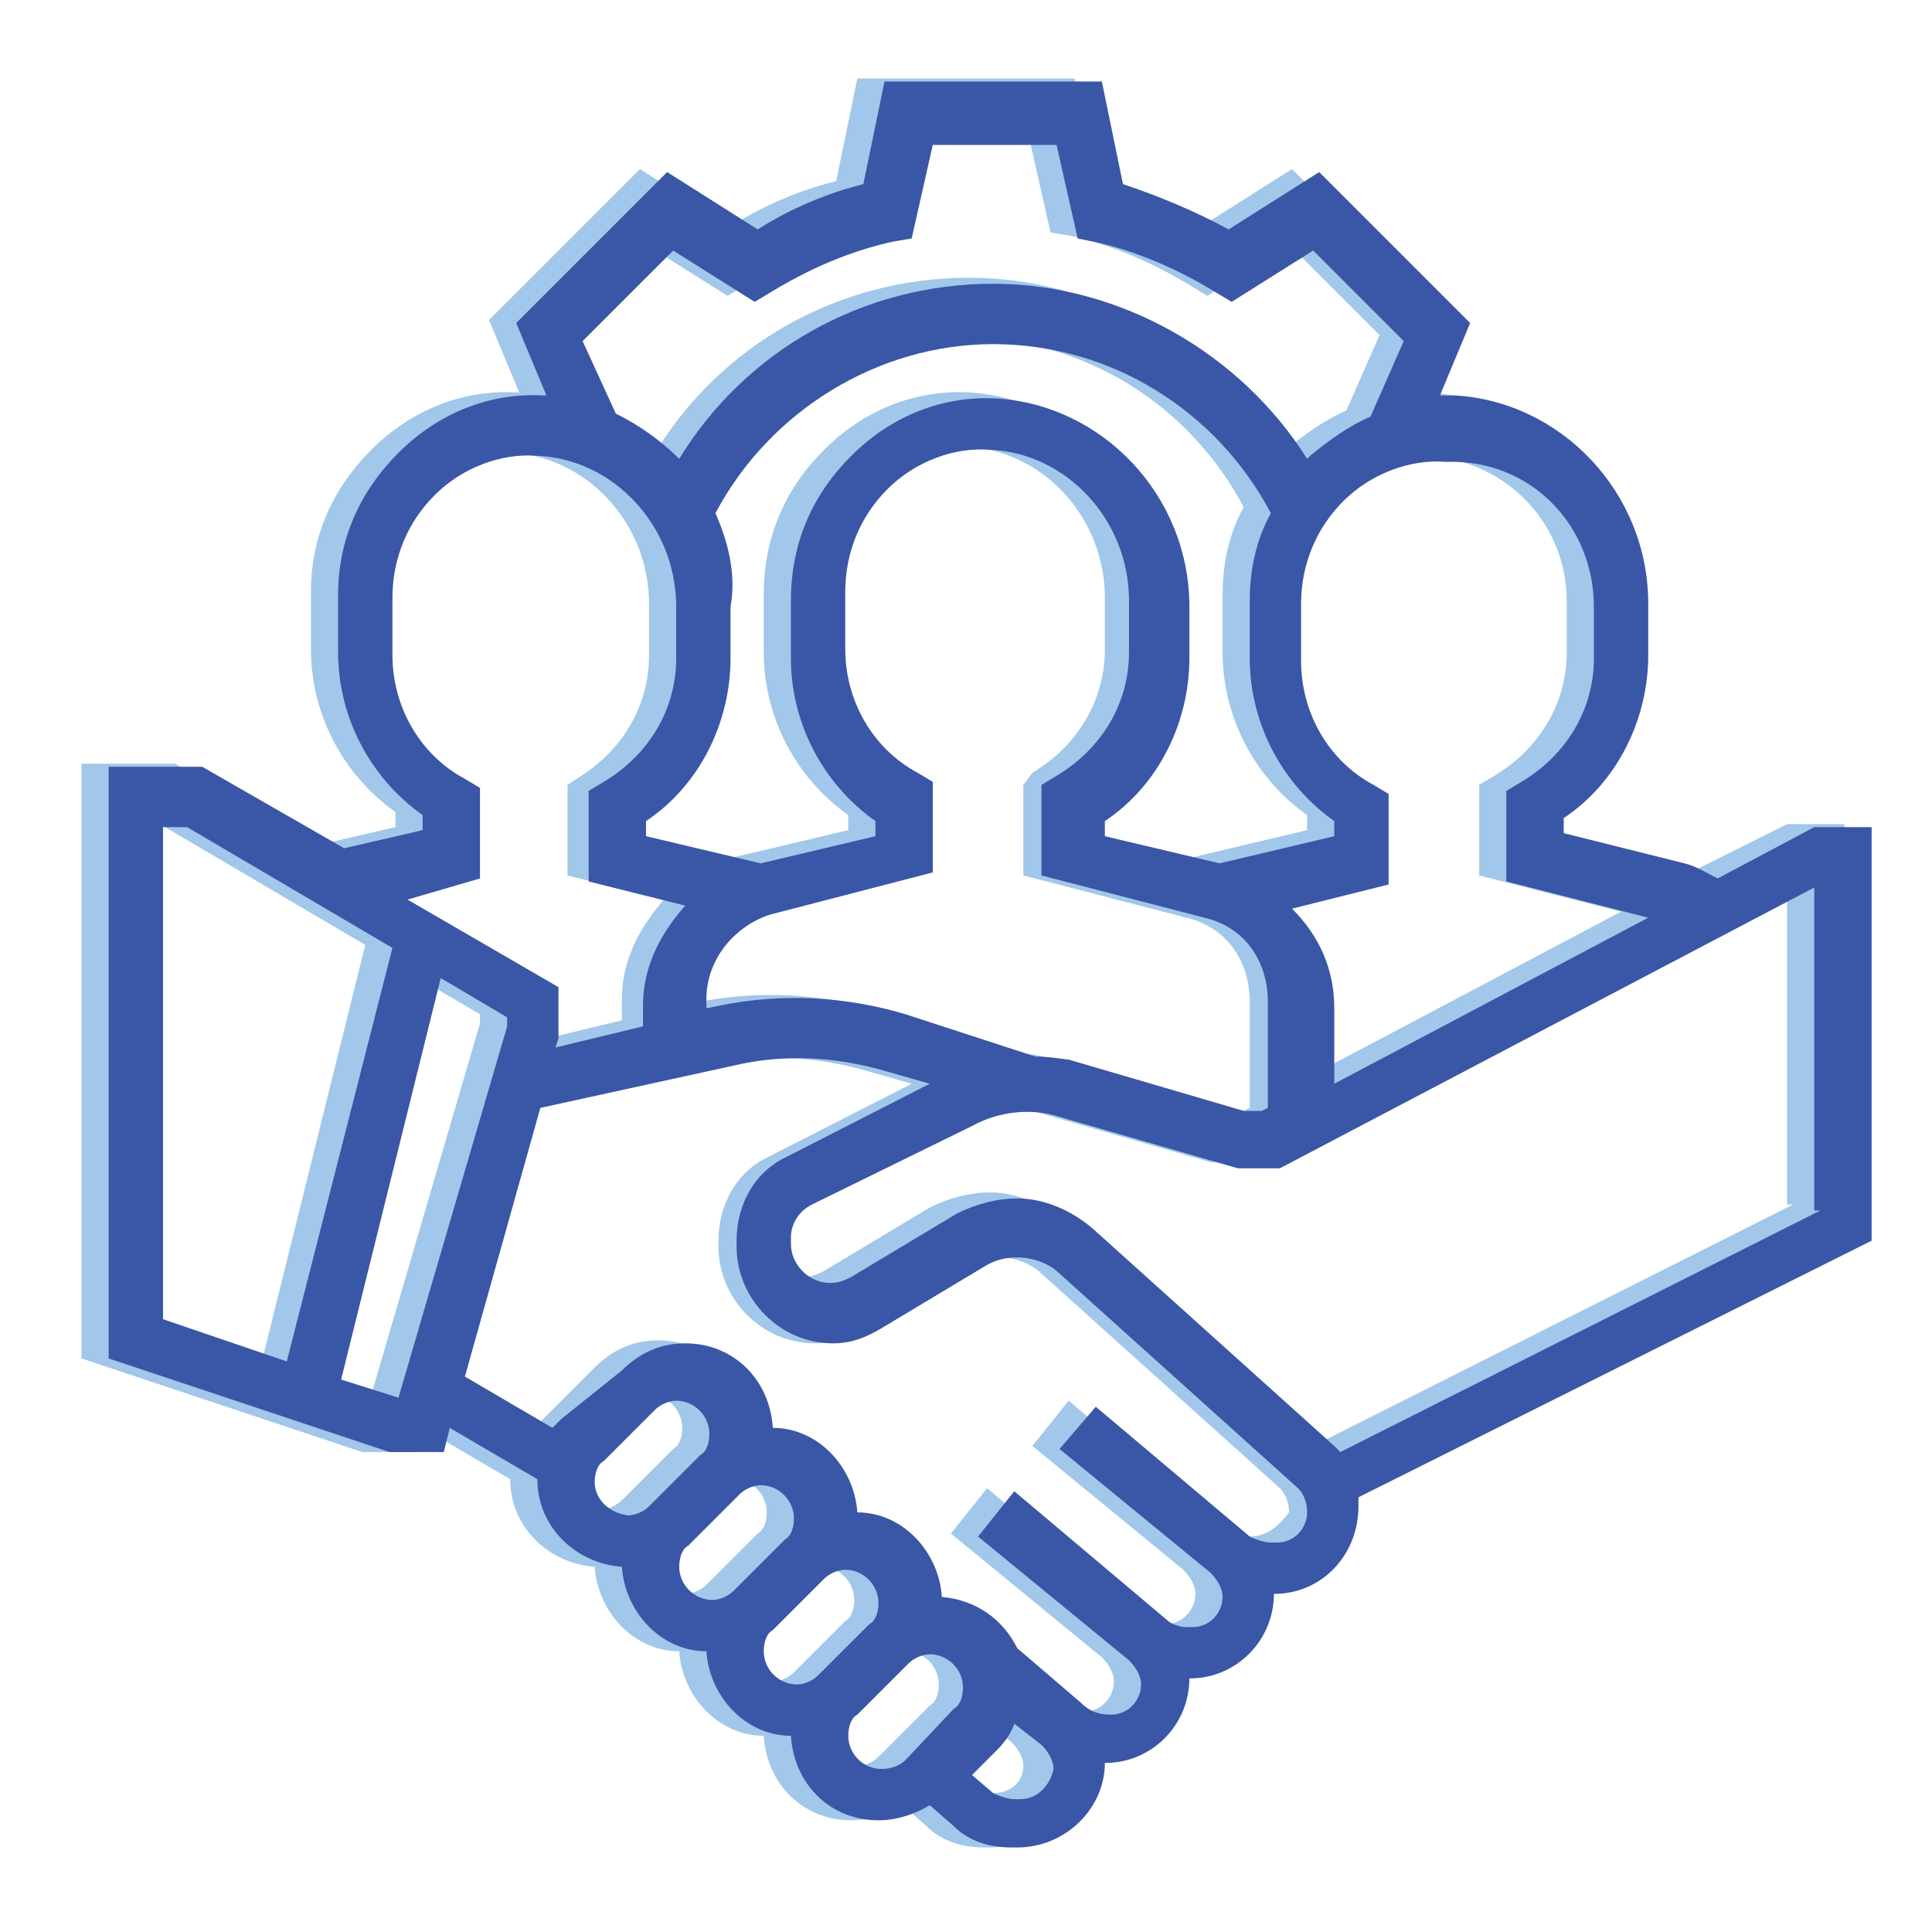 <?xml version="1.0" encoding="utf-8"?>
<!-- Generator: Adobe Illustrator 24.2.1, SVG Export Plug-In . SVG Version: 6.00 Build 0)  -->
<svg version="1.1" id="Layer_1" xmlns="http://www.w3.org/2000/svg" xmlns:xlink="http://www.w3.org/1999/xlink" x="0px" y="0px"
	 viewBox="0 0 64 64" style="enable-background:new 0 0 64 64;" xml:space="preserve">
<style type="text/css">
	.st0{fill:#A1C7EA;}
	.st1{fill:#3A56A6;}
</style>
<g>
	<path class="st0" d="M61.3,27.3h-2.1L56,28.9c-0.4-0.2-0.7-0.4-1.1-0.5l-4-1V27c1.8-1.2,2.8-3.3,2.8-5.4v-1.7
		c0-3.7-2.9-6.7-6.4-6.9c-0.2,0-0.4,0-0.5,0l1-2.4l-5-5l-3,1.9c-1.1-0.6-2.3-1.1-3.5-1.5l-0.7-3.4h-7.2l-0.7,3.4
		c-1.2,0.3-2.4,0.8-3.5,1.5l-3-1.9l-5,5l1,2.4c0,0-0.1,0-0.1,0c-1.8-0.1-3.5,0.6-4.8,1.9c-1.3,1.3-2,2.9-2,4.7v1.9
		c0,2.2,1.1,4.2,2.8,5.4v0.5l-2.6,0.6l-4.7-2.7H2.7V45l9.3,3.1h1.8l0.2-0.8l2.9,1.7c0,1.6,1.3,2.8,2.8,2.9c0.1,1.5,1.3,2.8,2.8,2.8
		c0.1,1.5,1.3,2.8,2.8,2.8c0.1,1.6,1.3,2.8,2.9,2.8c0.6,0,1.2-0.2,1.7-0.5l0.8,0.7c0.5,0.5,1.2,0.7,1.9,0.7h0.2
		c1.6,0,2.9-1.3,2.9-2.8c1.6,0,2.8-1.3,2.8-2.8c1.6,0,2.8-1.3,2.8-2.8c1.6,0,2.8-1.3,2.8-2.9c0-0.1,0-0.2,0-0.3l17-8.5V27.3z
		 M51.9,19.9v1.7c0,1.7-0.9,3.2-2.4,4.1L49,26l0,3l4.7,1.2l-10.4,5.5v-2.5c0-1.3-0.5-2.4-1.4-3.3l3.2-0.8v-3l-0.5-0.3
		c-1.5-0.8-2.4-2.4-2.4-4.1v-1.9c0-1.3,0.5-2.5,1.4-3.4c0.9-0.9,2.2-1.4,3.4-1.3C49.8,15.1,51.9,17.3,51.9,19.9z M33.5,34.9
		l-4.3-1.4c-2-0.6-4.1-0.7-6.1-0.3l-0.5,0.1v-0.3c0-1.3,0.9-2.4,2.1-2.8l5.4-1.4v-3l-0.5-0.3c-1.5-0.8-2.4-2.4-2.4-4.1v-1.9
		c0-1.3,0.5-2.5,1.4-3.4c0.9-0.9,2.2-1.4,3.4-1.3c2.5,0.1,4.6,2.3,4.6,5v1.7c0,1.7-0.9,3.2-2.4,4.1L33.9,26l0,3l5.4,1.4
		c1.3,0.3,2.1,1.4,2.1,2.8v3.5l-0.2,0.1h-0.6l-5.8-1.7C34.4,34.9,33.9,34.9,33.5,34.9z M22.8,16.8c1.8-3.4,5.4-5.6,9.2-5.6
		c3.9,0,7.4,2.2,9.2,5.6c-0.5,0.9-0.7,1.9-0.7,2.9v1.9c0,2.2,1.1,4.2,2.8,5.4v0.5l-3.8,0.9l-3.8-0.9V27c1.8-1.2,2.8-3.3,2.8-5.4
		v-1.7c0-3.7-2.9-6.7-6.4-6.9c-1.8-0.1-3.5,0.6-4.8,1.9c-1.3,1.3-2,2.9-2,4.8v1.9c0,2.2,1.1,4.2,2.8,5.4v0.5l-3.8,0.9l-3.8-0.9V27
		c1.8-1.2,2.8-3.3,2.8-5.4v-1.7C23.5,18.8,23.2,17.8,22.8,16.8z M18.4,11.1l3-3l2.7,1.7l0.5-0.3c1.3-0.8,2.7-1.4,4.1-1.7l0.6-0.1
		L30,4.6h4.1l0.7,3.1l0.6,0.1c1.4,0.3,2.8,0.9,4.1,1.7l0.5,0.3l2.7-1.7l3,3l-1.1,2.5c-0.7,0.3-1.4,0.8-2,1.3c0,0-0.1,0.1-0.1,0.1
		c-2.2-3.5-6.2-5.8-10.4-5.8c-4.3,0-8.2,2.2-10.4,5.8c-0.6-0.6-1.3-1.1-2.1-1.5L18.4,11.1z M15,29v-3l-0.5-0.3
		c-1.5-0.8-2.4-2.4-2.4-4.1v-1.9c0-1.3,0.5-2.5,1.4-3.4c0.9-0.9,2.2-1.4,3.4-1.3c2.5,0.1,4.6,2.3,4.6,5v1.7c0,1.7-0.9,3.2-2.4,4.1
		L18.8,26l0,3l3.2,0.8c-0.8,0.9-1.4,2-1.4,3.3v0.7l-2.9,0.7l0.1-0.3l0-1.7l-5-2.9L15,29z M4.6,27.3h0.7l6.8,4L8.7,45l-4.1-1.4V27.3z
		 M12.3,46.2l-1.9-0.6l3.3-13.3l2.2,1.3v0.3L12.3,46.2L12.3,46.2z M18.8,48.9c0-0.3,0.1-0.6,0.3-0.7l1.7-1.7
		c0.2-0.2,0.5-0.3,0.7-0.3c0.6,0,1.1,0.5,1.1,1.1c0,0.3-0.1,0.6-0.3,0.7l-1.7,1.7c-0.2,0.2-0.5,0.3-0.7,0.3
		C19.3,50,18.8,49.5,18.8,48.9z M21.6,51.7c0-0.3,0.1-0.6,0.3-0.7l1.7-1.7c0.2-0.2,0.5-0.3,0.7-0.3c0.6,0,1.1,0.5,1.1,1.1
		c0,0.3-0.1,0.6-0.3,0.7l-1.7,1.7c-0.2,0.2-0.5,0.3-0.7,0.3C22.1,52.8,21.6,52.3,21.6,51.7z M24.5,54.6c0-0.3,0.1-0.6,0.3-0.7
		l1.7-1.7c0.2-0.2,0.5-0.3,0.7-0.3c0.6,0,1.1,0.5,1.1,1.1c0,0.3-0.1,0.6-0.3,0.7l-1.7,1.7c-0.2,0.2-0.5,0.3-0.7,0.3
		C24.9,55.6,24.5,55.2,24.5,54.6z M28.4,58.5c-0.6,0-1.1-0.5-1.1-1.1c0-0.3,0.1-0.6,0.3-0.7l1.7-1.7c0.2-0.2,0.5-0.3,0.7-0.3
		c0.6,0,1.1,0.5,1.1,1.1c0,0.3-0.1,0.6-0.3,0.7l-1.7,1.7C28.9,58.4,28.6,58.5,28.4,58.5z M32.9,59.4h-0.2c-0.2,0-0.5-0.1-0.7-0.2
		l-0.7-0.6l0.7-0.7c0.3-0.3,0.5-0.6,0.6-0.9l0.9,0.7c0.2,0.2,0.4,0.5,0.4,0.8C33.9,59,33.5,59.4,32.9,59.4z M41.4,50.9h-0.2
		c-0.2,0-0.5-0.1-0.7-0.2l-5.1-4.3l-1.2,1.5l5,4.1c0.2,0.2,0.4,0.5,0.4,0.8c0,0.5-0.4,1-1,1h-0.2c-0.2,0-0.5-0.1-0.6-0.2l-5.1-4.3
		l-1.2,1.5l5,4.1c0.2,0.2,0.4,0.5,0.4,0.8c0,0.5-0.4,1-1,1c-0.4,0-0.7-0.1-1-0.4l-2.1-1.8c-0.5-1-1.4-1.6-2.5-1.7
		c-0.1-1.5-1.3-2.8-2.8-2.8c-0.1-1.5-1.3-2.8-2.8-2.8c-0.1-1.6-1.3-2.8-2.9-2.8c-0.8,0-1.5,0.3-2.1,0.9l-1.7,1.7
		c-0.1,0.1-0.2,0.2-0.3,0.3l-2.9-1.7l2.5-8.9l6.4-1.4c1.7-0.4,3.4-0.3,5.1,0.2l1.4,0.4l-4.7,2.4c-1.1,0.5-1.7,1.6-1.7,2.8v0.2
		c0,1.7,1.4,3.2,3.2,3.2c0.6,0,1.1-0.2,1.6-0.5l3.5-2.1c0.7-0.4,1.7-0.3,2.3,0.2l8,7.2c0.2,0.2,0.3,0.5,0.3,0.8
		C42.4,50.5,42,50.9,41.4,50.9z M59.4,39.9l-15.9,8c-0.1-0.1-0.1-0.1-0.2-0.2l-8-7.2c-0.7-0.6-1.6-1-2.5-1c-0.7,0-1.4,0.2-2,0.5
		l-3.5,2.1c-0.2,0.1-0.4,0.2-0.7,0.2c-0.7,0-1.3-0.6-1.3-1.3v-0.2c0-0.5,0.3-0.9,0.7-1.1l5.3-2.6c0.9-0.5,2-0.6,2.9-0.3l5.9,1.7
		l1.4,0l17.7-9.3V39.9z"/>
	<path class="st1" d="M62.2,27.4h-2.1l-3.2,1.7c-0.4-0.2-0.7-0.4-1.1-0.5l-4-1v-0.5c1.8-1.2,2.8-3.3,2.8-5.4v-1.7
		c0-3.7-2.9-6.7-6.4-6.9c-0.2,0-0.4,0-0.5,0l1-2.4l-5-5l-3,1.9c-1.1-0.6-2.3-1.1-3.5-1.5l-0.7-3.4h-7.2l-0.7,3.4
		c-1.2,0.3-2.4,0.8-3.5,1.5l-3-1.9l-5,5l1,2.4c0,0-0.1,0-0.1,0c-1.8-0.1-3.5,0.6-4.8,1.9c-1.3,1.3-2,2.9-2,4.7v1.9
		c0,2.2,1.1,4.2,2.8,5.4v0.5l-2.6,0.6l-4.7-2.7H3.6v19.6l9.3,3.1h1.8l0.2-0.8l2.9,1.7c0,1.6,1.3,2.8,2.8,2.9
		c0.1,1.5,1.3,2.8,2.8,2.8c0.1,1.5,1.3,2.8,2.8,2.8c0.1,1.6,1.3,2.8,2.9,2.8c0.6,0,1.2-0.2,1.7-0.5l0.8,0.7c0.5,0.5,1.2,0.7,1.9,0.7
		h0.2c1.6,0,2.9-1.3,2.9-2.8c1.6,0,2.8-1.3,2.8-2.8c1.6,0,2.8-1.3,2.8-2.8c1.6,0,2.8-1.3,2.8-2.9c0-0.1,0-0.2,0-0.3l17-8.5V27.4z
		 M52.8,20.1v1.7c0,1.7-0.9,3.2-2.4,4.1l-0.5,0.3l0,3l4.7,1.2l-10.4,5.5v-2.5c0-1.3-0.5-2.4-1.4-3.3l3.2-0.8v-3l-0.5-0.3
		c-1.5-0.8-2.4-2.4-2.4-4.1v-1.9c0-1.3,0.5-2.5,1.4-3.4c0.9-0.9,2.2-1.4,3.4-1.3C50.7,15.2,52.8,17.4,52.8,20.1z M34.3,35l-4.3-1.4
		c-2-0.6-4.1-0.7-6.1-0.3l-0.5,0.1v-0.3c0-1.3,0.9-2.4,2.1-2.8l5.4-1.4v-3l-0.5-0.3c-1.5-0.8-2.4-2.4-2.4-4.1v-1.9
		c0-1.3,0.5-2.5,1.4-3.4c0.9-0.9,2.2-1.4,3.4-1.3c2.5,0.1,4.6,2.3,4.6,5v1.7c0,1.7-0.9,3.2-2.4,4.1l-0.5,0.3l0,3l5.4,1.4
		c1.3,0.3,2.1,1.4,2.1,2.8v3.5l-0.2,0.1h-0.6l-5.8-1.7C35.3,35.1,34.8,35,34.3,35z M23.7,17c1.8-3.4,5.4-5.6,9.2-5.6
		c3.9,0,7.4,2.2,9.2,5.6c-0.5,0.9-0.7,1.9-0.7,2.9v1.9c0,2.2,1.1,4.2,2.8,5.4v0.5l-3.8,0.9l-3.8-0.9v-0.5c1.8-1.2,2.8-3.3,2.8-5.4
		v-1.7c0-3.7-2.9-6.7-6.4-6.9c-1.8-0.1-3.5,0.6-4.8,1.9c-1.3,1.3-2,2.9-2,4.8v1.9c0,2.2,1.1,4.2,2.8,5.4v0.5l-3.8,0.9l-3.8-0.9v-0.5
		c1.8-1.2,2.8-3.3,2.8-5.4v-1.7C24.4,19,24.1,17.9,23.7,17z M19.3,11.3l3-3L25,10l0.5-0.3c1.3-0.8,2.7-1.4,4.1-1.7l0.6-0.1l0.7-3.1
		H35l0.7,3.1L36.2,8c1.4,0.3,2.8,0.9,4.1,1.7l0.5,0.3l2.7-1.7l3,3l-1.1,2.5c-0.7,0.3-1.4,0.8-2,1.3c0,0-0.1,0.1-0.1,0.1
		c-2.2-3.5-6.2-5.8-10.4-5.8c-4.3,0-8.2,2.2-10.4,5.8c-0.6-0.6-1.3-1.1-2.1-1.5L19.3,11.3z M15.9,29.1v-3l-0.5-0.3
		c-1.5-0.8-2.4-2.4-2.4-4.1v-1.9c0-1.3,0.5-2.5,1.4-3.4c0.9-0.9,2.2-1.4,3.4-1.3c2.5,0.1,4.6,2.3,4.6,5v1.7c0,1.7-0.9,3.2-2.4,4.1
		l-0.5,0.3l0,3l3.2,0.8c-0.8,0.9-1.4,2-1.4,3.3v0.7l-2.9,0.7l0.1-0.3l0-1.7l-5-2.9L15.9,29.1z M5.5,27.4h0.7l6.8,4L9.5,45.1
		l-4.1-1.4V27.4z M13.2,46.3l-1.9-0.6l3.3-13.3l2.2,1.3v0.3L13.2,46.3L13.2,46.3z M19.7,49.1c0-0.3,0.1-0.6,0.3-0.7l1.7-1.7
		c0.2-0.2,0.5-0.3,0.7-0.3c0.6,0,1.1,0.5,1.1,1.1c0,0.3-0.1,0.6-0.3,0.7l-1.7,1.7c-0.2,0.2-0.5,0.3-0.7,0.3
		C20.1,50.1,19.7,49.6,19.7,49.1z M22.5,51.9c0-0.3,0.1-0.6,0.3-0.7l1.7-1.7c0.2-0.2,0.5-0.3,0.7-0.3c0.6,0,1.1,0.5,1.1,1.1
		c0,0.3-0.1,0.6-0.3,0.7l-1.7,1.7c-0.2,0.2-0.5,0.3-0.7,0.3C23,53,22.5,52.5,22.5,51.9z M25.3,54.7c0-0.3,0.1-0.6,0.3-0.7l1.7-1.7
		c0.2-0.2,0.5-0.3,0.7-0.3c0.6,0,1.1,0.5,1.1,1.1c0,0.3-0.1,0.6-0.3,0.7l-1.7,1.7c-0.2,0.2-0.5,0.3-0.7,0.3
		C25.8,55.8,25.3,55.3,25.3,54.7z M29.2,58.6c-0.6,0-1.1-0.5-1.1-1.1c0-0.3,0.1-0.6,0.3-0.7l1.7-1.7c0.2-0.2,0.5-0.3,0.7-0.3
		c0.6,0,1.1,0.5,1.1,1.1c0,0.3-0.1,0.6-0.3,0.7L30,58.3C29.8,58.5,29.5,58.6,29.2,58.6z M33.8,59.6h-0.2c-0.2,0-0.5-0.1-0.7-0.2
		l-0.7-0.6L33,58c0.3-0.3,0.5-0.6,0.6-0.9l0.9,0.7c0.2,0.2,0.4,0.5,0.4,0.8C34.8,59.1,34.4,59.6,33.8,59.6z M42.3,51.1h-0.2
		c-0.2,0-0.5-0.1-0.7-0.2l-5.1-4.3L35.1,48l5,4.1c0.2,0.2,0.4,0.5,0.4,0.8c0,0.5-0.4,1-1,1h-0.2c-0.2,0-0.5-0.1-0.6-0.2l-5.1-4.3
		l-1.2,1.5l5,4.1c0.2,0.2,0.4,0.5,0.4,0.8c0,0.5-0.4,1-1,1c-0.4,0-0.7-0.1-1-0.4l-2.1-1.8c-0.5-1-1.4-1.6-2.5-1.7
		c-0.1-1.5-1.3-2.8-2.8-2.8c-0.1-1.5-1.3-2.8-2.8-2.8c-0.1-1.6-1.3-2.8-2.9-2.8c-0.8,0-1.5,0.3-2.1,0.9L18.6,47
		c-0.1,0.1-0.2,0.2-0.3,0.3l-2.9-1.7l2.5-8.9l6.4-1.4c1.7-0.4,3.4-0.3,5.1,0.2l1.4,0.4l-4.7,2.4c-1.1,0.5-1.7,1.6-1.7,2.8v0.2
		c0,1.7,1.4,3.2,3.2,3.2c0.6,0,1.1-0.2,1.6-0.5l3.5-2.1c0.7-0.4,1.7-0.3,2.3,0.2l8,7.2c0.2,0.2,0.3,0.5,0.3,0.8
		C43.3,50.6,42.9,51.1,42.3,51.1z M60.3,40.1l-15.9,8c-0.1-0.1-0.1-0.1-0.2-0.2l-8-7.2c-0.7-0.6-1.6-1-2.5-1c-0.7,0-1.4,0.2-2,0.5
		l-3.5,2.1c-0.2,0.1-0.4,0.2-0.7,0.2c-0.7,0-1.3-0.6-1.3-1.3v-0.2c0-0.5,0.3-0.9,0.7-1.1l5.3-2.6c0.9-0.5,2-0.6,2.9-0.3l5.9,1.7
		l1.4,0l17.7-9.3V40.1z"/>
</g>
</svg>
